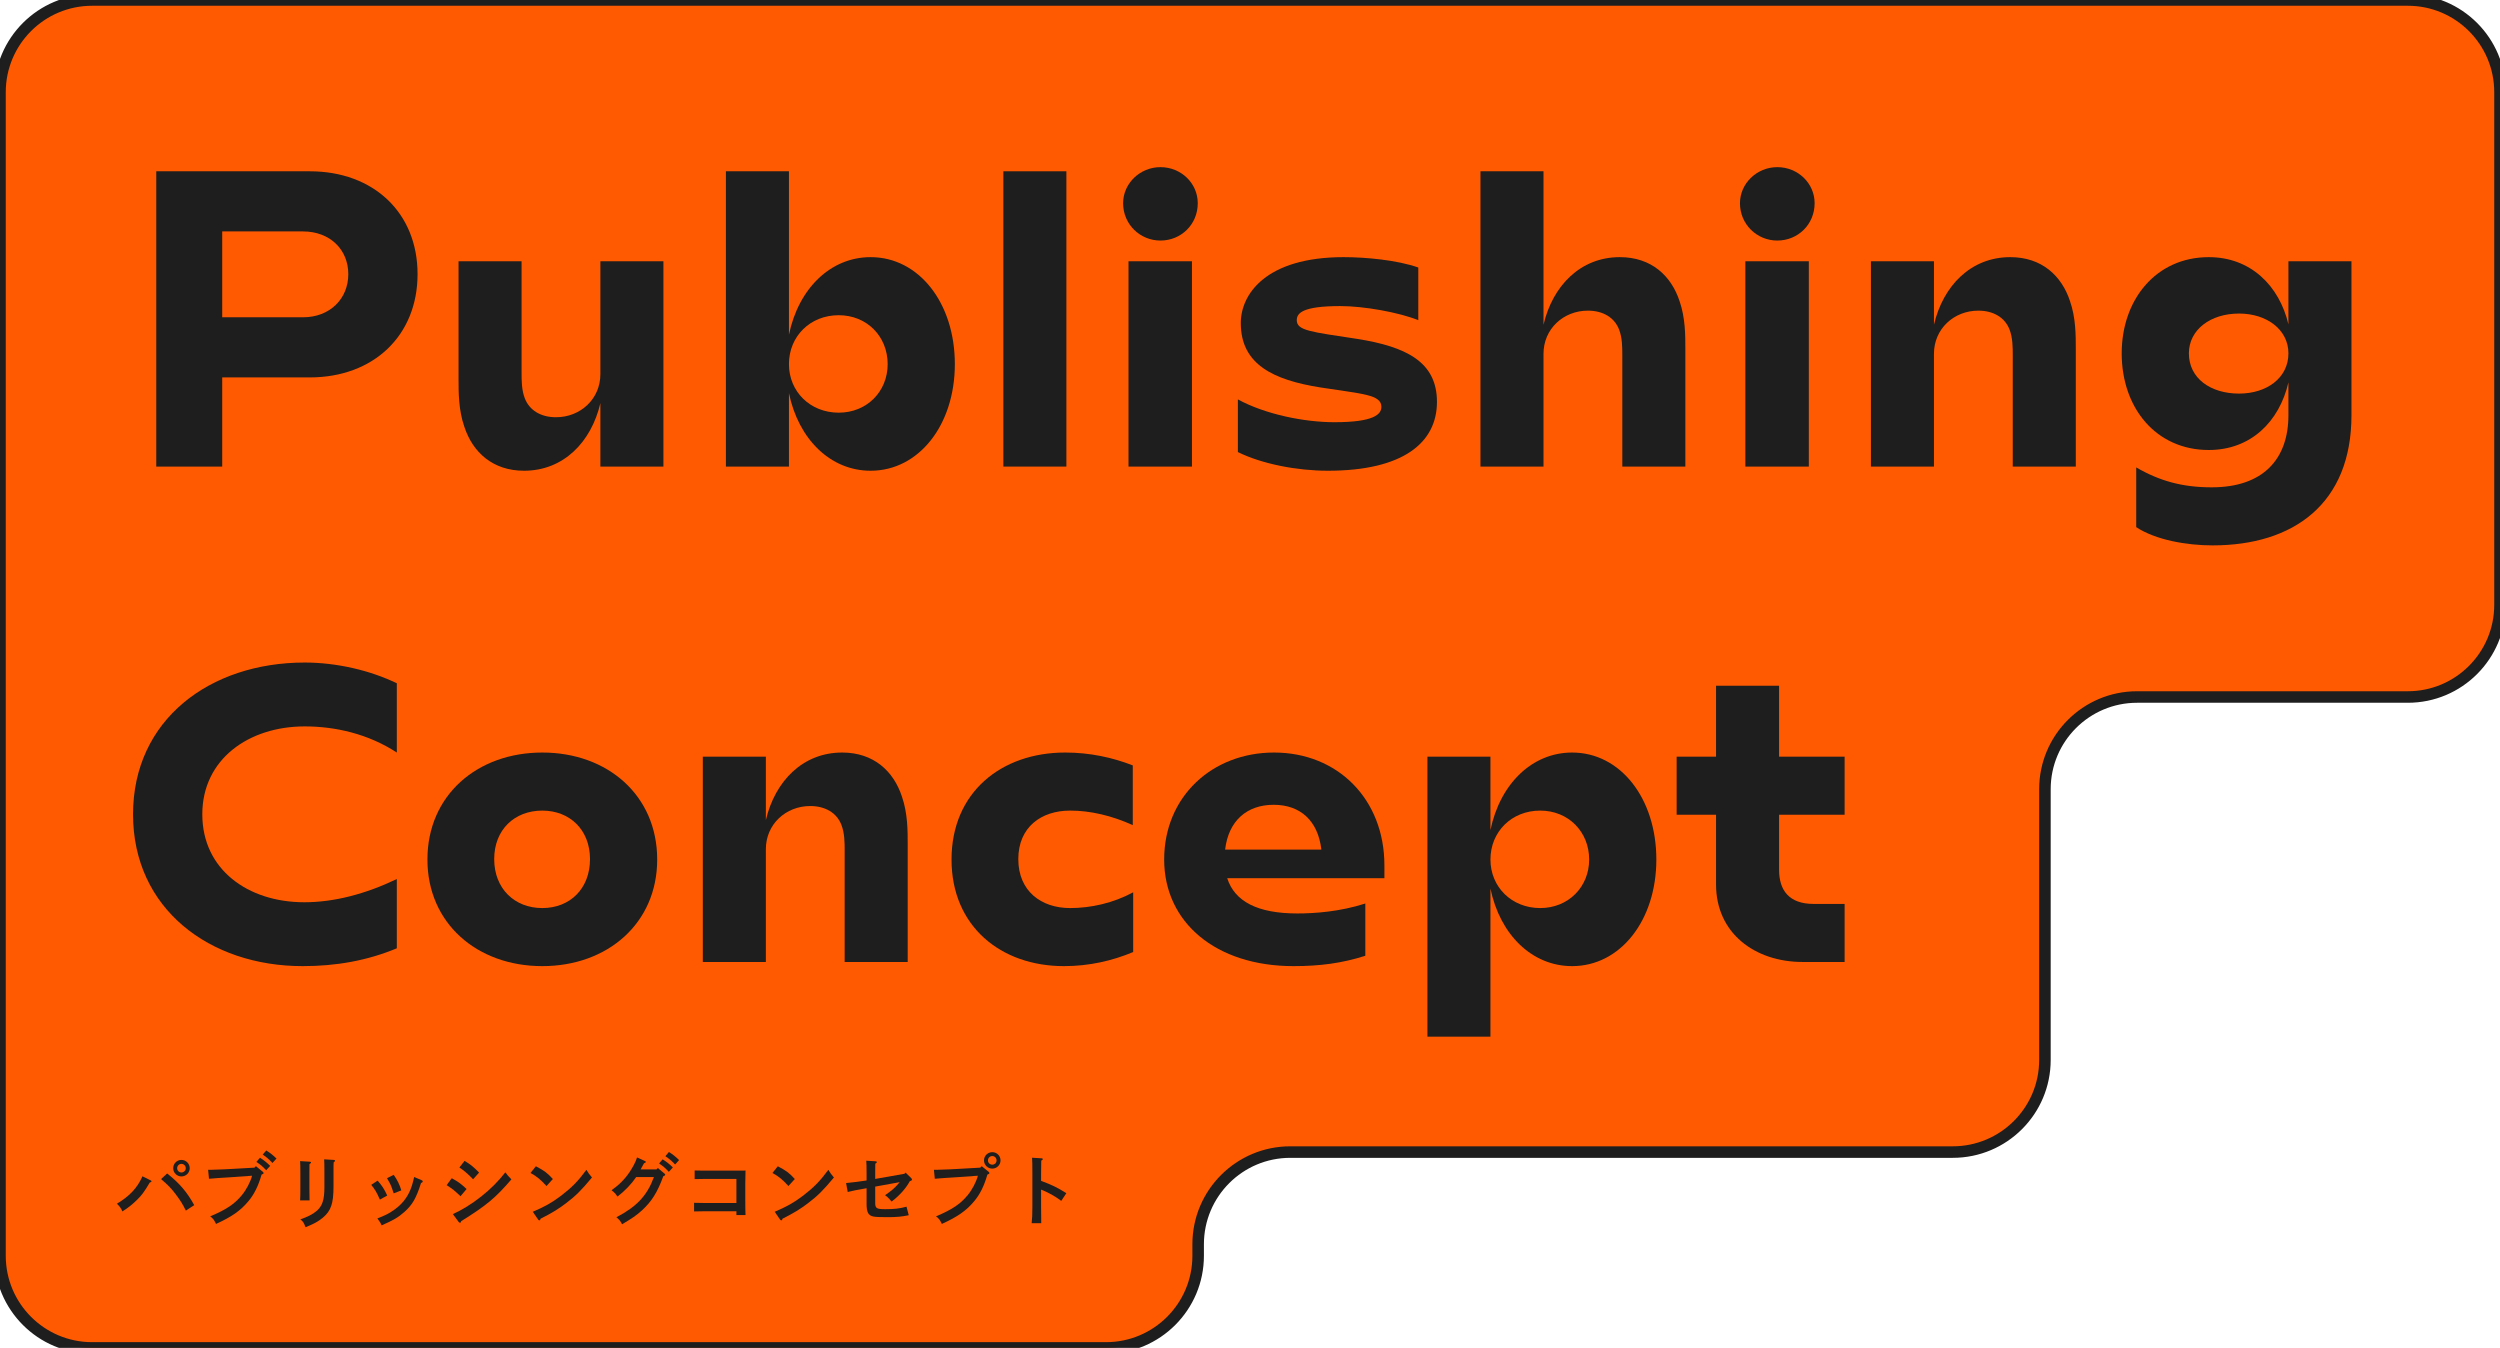 <svg width="434" height="234" viewBox="0 0 434 234" fill="none" xmlns="http://www.w3.org/2000/svg">
	<path fill-rule="evenodd" clip-rule="evenodd" d="M434 16C434 7.163 426.837 0 418 0H16C7.163 0 0 7.163 0 16V104V121V200V218C0 226.837 7.163 234 16 234H192C200.837 234 208 226.837 208 218V216C208 207.163 215.163 200 224 200H339C347.837 200 355 192.837 355 184V137C355 128.163 362.163 121 371 121H418C426.837 121 434 113.837 434 105V16Z" fill="#FF5A01"/>
	<path d="M16 1H418V-1H16V1ZM1 104V16H-1V104H1ZM-1 104V121H1V104H-1ZM-1 121V200H1V121H-1ZM-1 200V218H1V200H-1ZM16 235H192V233H16V235ZM209 218V216H207V218H209ZM224 201H339V199H224V201ZM356 184V137H354V184H356ZM418 120H371V122H418V120ZM433 16V105H435V16H433ZM418 122C427.389 122 435 114.389 435 105H433C433 113.284 426.284 120 418 120V122ZM356 137C356 128.716 362.716 122 371 122V120C361.611 120 354 127.611 354 137H356ZM339 201C348.389 201 356 193.389 356 184H354C354 192.284 347.284 199 339 199V201ZM209 216C209 207.716 215.716 201 224 201V199C214.611 199 207 206.611 207 216H209ZM192 235C201.389 235 209 227.389 209 218H207C207 226.284 200.284 233 192 233V235ZM418 1C426.284 1 433 7.716 433 16H435C435 6.611 427.389 -1 418 -1V1ZM-1 218C-1 227.389 6.611 235 16 235V233C7.716 233 1 226.284 1 218H-1ZM16 -1C6.611 -1 -1 6.611 -1 16H1C1 7.716 7.716 1 16 1V-1Z" fill="#1E1E1E" mask="url(#path-1-inside-1_609_457)"/>
	<path d="M320.226 141.44H308.85V151.016C308.85 154.544 310.578 156.92 314.826 156.92H320.226V167H312.954C304.674 167 297.906 162.032 297.906 153.536V141.44H291.066V131.36H297.906V119.048H308.85V131.36H320.226V141.44Z" fill="#1E1E1E"/>
	<path d="M272.926 130.64C281.278 130.64 287.542 138.56 287.542 149.216C287.542 159.8 281.278 167.72 272.926 167.72C265.942 167.72 260.398 162.248 258.742 154.256V179.96H247.798V131.36H258.742V144.104C260.398 136.112 265.942 130.64 272.926 130.64ZM267.382 157.64C272.278 157.64 275.878 153.968 275.878 149.216C275.878 144.392 272.278 140.72 267.382 140.72C262.414 140.72 258.742 144.392 258.742 149.216C258.742 153.968 262.414 157.64 267.382 157.64Z" fill="#1E1E1E"/>
	<path d="M240.332 150.224V152.456H213.044C214.34 156.488 218.3 158.576 225.212 158.576C228.164 158.576 232.556 158.288 237.02 156.848V165.92C232.988 167.216 229.1 167.72 224.564 167.72C211.028 167.72 202.1 160.088 202.1 149.216C202.1 138.272 210.452 130.64 221.18 130.64C232.196 130.64 240.332 138.704 240.332 150.224ZM221.108 139.712C216.428 139.712 213.26 142.52 212.684 147.488H229.388C228.812 142.52 225.788 139.712 221.108 139.712Z" fill="#1E1E1E"/>
	<path d="M184.698 167.72C173.754 167.72 165.186 160.808 165.186 149.216C165.186 137.552 173.826 130.64 184.914 130.64C189.234 130.64 193.122 131.504 196.65 132.872V143.24C192.978 141.584 189.306 140.72 185.778 140.72C180.738 140.72 176.778 143.6 176.778 149.144C176.778 154.688 180.738 157.64 185.778 157.64C189.378 157.64 193.266 156.776 196.722 154.904V165.272C193.122 166.784 189.09 167.72 184.698 167.72Z" fill="#1E1E1E"/>
	<path d="M156.569 138.272C157.577 141.152 157.577 144.248 157.577 146.552V167H146.633V147.632C146.633 146.336 146.633 144.608 146.057 143.168C145.265 141.152 143.321 139.928 140.657 139.928C136.409 139.928 132.953 143.096 132.953 147.416V167H122.009V131.36H132.953V142.376C134.537 135.608 139.361 130.64 146.201 130.64C151.673 130.64 155.129 133.88 156.569 138.272Z" fill="#1E1E1E"/>
	<path d="M94.145 167.72C82.841 167.72 74.201 160.304 74.201 149.216C74.201 138.056 82.841 130.64 94.145 130.64C105.449 130.64 114.089 138.056 114.089 149.216C114.089 160.304 105.449 167.72 94.145 167.72ZM94.145 157.64C98.969 157.64 102.425 154.256 102.425 149.144C102.425 144.032 98.897 140.72 94.145 140.72C89.321 140.72 85.793 144.032 85.793 149.144C85.793 154.256 89.321 157.64 94.145 157.64Z" fill="#1E1E1E"/>
	<path d="M52.544 167.72C36.416 167.72 23.096 157.784 23.096 141.368C23.096 124.952 36.416 115.016 52.904 115.016C58.448 115.016 64.28 116.384 68.888 118.616V130.64C63.92 127.4 58.232 126.104 52.904 126.104C43.184 126.104 35.12 131.792 35.12 141.368C35.12 150.944 43.04 156.632 52.832 156.632C58.016 156.632 63.488 155.192 68.888 152.6V164.624C63.704 166.784 58.304 167.72 52.544 167.72Z" fill="#1E1E1E"/>
	<path d="M397.271 45.36H408.215V72.072C408.215 87.48 398.135 94.68 384.095 94.68C379.631 94.68 374.231 93.744 370.847 91.512V81.144C374.951 83.52 378.911 84.6 383.951 84.6C392.951 84.6 397.271 79.632 397.271 72.072V66.384C395.687 73.224 390.719 78.12 383.447 78.12C374.303 78.12 368.327 70.848 368.327 61.344C368.327 51.984 374.303 44.64 383.447 44.64C390.719 44.64 395.687 49.608 397.271 56.304V45.36ZM388.703 68.328C393.527 68.328 397.271 65.592 397.271 61.344C397.271 57.24 393.527 54.432 388.703 54.432C383.735 54.432 379.991 57.24 379.991 61.344C379.991 65.664 383.735 68.328 388.703 68.328Z" fill="#1E1E1E"/>
	<path d="M359.351 52.272C360.359 55.152 360.359 58.248 360.359 60.552V81H349.415V61.632C349.415 60.336 349.415 58.608 348.839 57.168C348.047 55.152 346.103 53.928 343.439 53.928C339.191 53.928 335.735 57.096 335.735 61.416V81H324.791V45.36H335.735V56.376C337.319 49.608 342.143 44.64 348.983 44.64C354.455 44.64 357.911 47.88 359.351 52.272Z" fill="#1E1E1E"/>
	<path d="M308.538 41.76C305.01 41.76 302.058 38.952 302.058 35.28C302.058 31.824 305.01 29.016 308.538 29.016C312.138 29.016 315.018 31.824 315.018 35.28C315.018 38.952 312.138 41.76 308.538 41.76ZM302.994 81V45.36H314.01V81H302.994Z" fill="#1E1E1E"/>
	<path d="M291.569 52.272C292.577 55.152 292.577 58.248 292.577 60.552V81H281.633V61.632C281.633 60.336 281.633 58.608 281.057 57.168C280.265 55.152 278.321 53.928 275.657 53.928C271.409 53.928 267.953 57.096 267.953 61.416V81H257.009V29.736H267.953V56.376C269.537 49.608 274.361 44.64 281.201 44.64C286.673 44.64 290.129 47.88 291.569 52.272Z" fill="#1E1E1E"/>
	<path d="M230.52 81.72C225.192 81.72 219.144 80.568 214.896 78.48V69.336C219.648 71.928 226.416 73.296 231.672 73.296C238.512 73.296 239.808 71.928 239.808 70.632C239.808 68.472 236.496 68.4 229.152 67.248C221.088 65.952 215.4 63.288 215.4 56.088C215.4 51.048 219.792 44.64 233.256 44.64C237.072 44.64 242.544 45.144 246.216 46.44V55.584C242.832 54.216 236.784 53.136 232.68 53.136C226.128 53.136 225.12 54.36 225.12 55.584C225.12 57.384 227.496 57.6 235.56 58.824C244.2 60.192 249.456 62.856 249.456 69.768C249.456 76.824 243.624 81.72 230.52 81.72Z" fill="#1E1E1E"/>
	<path d="M201.452 41.76C197.924 41.76 194.972 38.952 194.972 35.28C194.972 31.824 197.924 29.016 201.452 29.016C205.052 29.016 207.932 31.824 207.932 35.28C207.932 38.952 205.052 41.76 201.452 41.76ZM195.908 81V45.36H206.924V81H195.908Z" fill="#1E1E1E"/>
	<path d="M174.181 81V29.736H185.125V81H174.181Z" fill="#1E1E1E"/>
	<path d="M151.145 44.64C159.497 44.64 165.761 52.56 165.761 63.216C165.761 73.8 159.497 81.72 151.145 81.72C144.161 81.72 138.617 76.248 136.961 68.256V81H126.017V29.736H136.961V58.104C138.617 50.112 144.161 44.64 151.145 44.64ZM145.601 71.64C150.497 71.64 154.097 67.968 154.097 63.216C154.097 58.392 150.497 54.72 145.601 54.72C140.633 54.72 136.961 58.392 136.961 63.216C136.961 67.968 140.633 71.64 145.601 71.64Z" fill="#1E1E1E"/>
	<path d="M104.227 45.36H115.171V81H104.227V69.984C102.643 76.752 97.819 81.72 90.978 81.72C85.507 81.72 82.05 78.48 80.611 74.088C79.603 71.208 79.603 68.112 79.603 65.808V45.36H90.546V64.728C90.546 66.024 90.546 67.752 91.123 69.192C91.915 71.208 93.859 72.432 96.522 72.432C100.771 72.432 104.227 69.264 104.227 64.944V45.36Z" fill="#1E1E1E"/>
	<path d="M53.768 29.736C64.856 29.736 72.488 36.936 72.488 47.592C72.488 58.248 64.856 65.52 53.768 65.52H38.576V81H27.128V29.736H53.768ZM52.616 55.08C57.224 55.08 60.464 51.912 60.464 47.592C60.464 43.272 57.224 40.176 52.616 40.176H38.576V55.08H52.616Z" fill="#1E1E1E"/>
	<path d="M180.734 203.894V205C182.61 205.686 183.73 206.246 185.116 207.142L184.234 208.472C183.156 207.66 182.078 207.058 180.734 206.512V209.494C180.734 210.81 180.748 211.636 180.762 212.35H179.096C179.18 211.664 179.222 210.754 179.222 209.494V203.894C179.222 202.298 179.208 201.416 179.166 200.982L180.804 201.08C180.944 201.08 181.028 201.136 181.028 201.22C181.028 201.304 180.944 201.388 180.762 201.486C180.734 202.41 180.734 202.578 180.734 203.894Z" fill="#1E1E1E"/>
	<path d="M172.264 200.016C173.048 200.016 173.692 200.646 173.692 201.444C173.692 202.228 173.048 202.872 172.264 202.872C171.466 202.872 170.822 202.228 170.822 201.444C170.822 200.66 171.466 200.016 172.264 200.016ZM172.264 200.688C171.844 200.688 171.508 201.024 171.508 201.444C171.508 201.864 171.844 202.186 172.264 202.186C172.67 202.186 173.006 201.864 173.006 201.444C173.006 201.024 172.67 200.688 172.264 200.688ZM170.178 202.704L170.416 202.438L171.62 203.418C171.718 203.502 171.76 203.572 171.76 203.642C171.76 203.754 171.662 203.824 171.41 203.908C170.85 205.868 170.122 207.352 169.1 208.556C167.756 210.166 166.244 211.23 163.5 212.476C163.206 211.818 162.954 211.482 162.492 211.16C165.278 209.984 166.706 209.032 167.966 207.506C168.764 206.554 169.506 205.126 169.758 204.104L166.244 204.356C164.354 204.468 162.968 204.566 162.282 204.636L162.128 203.082H162.534C162.786 203.082 163.094 203.068 163.682 203.04C164.032 203.026 164.438 203.012 164.872 202.998C165.516 202.97 165.964 202.942 166.216 202.928L170.178 202.704Z" fill="#1E1E1E"/>
	<path d="M151.936 204.664L157.018 203.768L157.2 203.558L158.18 204.51C158.264 204.594 158.32 204.692 158.32 204.776C158.32 204.902 158.222 204.972 157.942 205.056C157.27 206.302 156.164 207.548 154.778 208.598C154.414 208.122 153.966 207.674 153.644 207.492C154.876 206.61 154.988 206.512 155.646 205.84C155.828 205.658 156.01 205.448 156.192 205.224L151.936 205.994V208.808C151.936 209.76 152.174 209.914 153.672 209.914C155.268 209.914 156.136 209.816 157.368 209.48L157.76 210.964C156.57 211.216 155.604 211.3 154.106 211.3C152.65 211.3 152.048 211.272 151.614 211.188C150.732 211.006 150.438 210.46 150.438 208.99V206.274C148.324 206.652 148.324 206.652 147.162 206.932L146.882 205.378C147.918 205.28 149.304 205.112 150.438 204.93V203.6C150.438 202.536 150.424 201.906 150.382 201.5L151.978 201.598C152.132 201.612 152.216 201.654 152.216 201.738C152.216 201.822 152.16 201.878 151.95 202.018C151.936 202.424 151.936 202.732 151.936 203.6V204.664Z" fill="#1E1E1E"/>
	<path d="M134.1 203.628L135.024 202.466C136.48 203.222 137.012 203.614 137.978 204.678L136.872 205.896C135.864 204.776 135.136 204.188 134.1 203.628ZM135.402 211.692L134.492 210.362C136.606 209.466 137.81 208.78 139.406 207.576C141.268 206.148 142.36 205.042 143.802 203.082C144.082 203.572 144.32 203.88 144.768 204.412C142.92 206.638 141.884 207.66 140.246 208.892C138.874 209.928 137.838 210.558 135.85 211.566C135.794 211.762 135.738 211.86 135.64 211.86C135.57 211.86 135.458 211.79 135.402 211.692Z" fill="#1E1E1E"/>
	<path d="M127.842 208.836V204.664H122.27C121.794 204.664 121.052 204.678 120.59 204.692V203.194C121.01 203.208 121.696 203.222 122.27 203.222H128.234C128.71 203.222 129.074 203.222 129.424 203.208C129.41 203.656 129.41 203.656 129.382 205.434V208.472C129.382 209.592 129.396 210.404 129.424 210.936H127.842V210.278H122.172C121.71 210.278 120.912 210.292 120.492 210.306V208.808C120.912 208.822 121.626 208.836 122.172 208.836H127.842Z" fill="#1E1E1E"/>
	<path d="M115.508 200.716L116.124 199.988C116.782 200.394 117.216 200.73 117.888 201.388L117.202 202.158C116.544 201.472 116.236 201.206 115.508 200.716ZM110.594 200.926L111.91 201.528C112.092 201.612 112.106 201.626 112.106 201.71C112.106 201.808 112.064 201.85 111.798 201.948C111.686 202.172 111.49 202.522 111.21 203.012H113.968L114.192 202.76L115.298 203.684C115.466 203.824 115.48 203.838 115.48 203.922C115.48 204.034 115.424 204.076 115.144 204.202C114.122 207.002 113.114 208.612 111.392 210.166C110.496 210.978 109.726 211.51 107.99 212.532C107.696 211.958 107.584 211.804 107.01 211.314C110.58 209.438 112.33 207.562 113.52 204.342H110.44C109.614 205.56 108.438 206.778 107.192 207.73C106.828 207.184 106.786 207.142 106.17 206.624C107.5 205.686 108.55 204.622 109.376 203.348C109.992 202.396 110.356 201.668 110.594 200.926ZM114.416 201.976L115.032 201.262C115.69 201.668 116.124 202.004 116.81 202.662L116.11 203.432C115.452 202.732 115.144 202.466 114.416 201.976Z" fill="#1E1E1E"/>
	<path d="M92.1 203.628L93.024 202.466C94.48 203.222 95.012 203.614 95.978 204.678L94.872 205.896C93.864 204.776 93.136 204.188 92.1 203.628ZM93.402 211.692L92.492 210.362C94.606 209.466 95.81 208.78 97.406 207.576C99.268 206.148 100.36 205.042 101.802 203.082C102.082 203.572 102.32 203.88 102.768 204.412C100.92 206.638 99.884 207.66 98.246 208.892C96.874 209.928 95.838 210.558 93.85 211.566C93.794 211.762 93.738 211.86 93.64 211.86C93.57 211.86 93.458 211.79 93.402 211.692Z" fill="#1E1E1E"/>
	<path d="M77.54 205.742L78.422 204.538C79.584 205.168 80.102 205.56 80.998 206.414L79.948 207.66C78.688 206.498 78.688 206.498 77.54 205.742ZM79.598 212.098L78.618 210.768C80.158 210.082 81.936 208.99 83.532 207.716C85.17 206.428 86.5 205.084 87.732 203.516C88.096 204.02 88.222 204.174 88.782 204.734C86.024 207.954 84.442 209.27 80.074 211.986C80.018 212.182 79.948 212.28 79.85 212.28C79.78 212.28 79.682 212.21 79.598 212.098ZM79.752 202.676L80.648 201.528C81.698 202.158 82.188 202.55 83.168 203.558L82.132 204.72C81.264 203.824 80.564 203.208 79.752 202.676Z" fill="#1E1E1E"/>
	<path d="M64.45 205.686L65.556 204.958C66.298 205.798 66.718 206.428 67.222 207.548L65.948 208.248C65.402 207.002 65.136 206.554 64.45 205.686ZM71.898 204.328L73.186 204.874C73.326 204.93 73.382 205 73.382 205.098C73.382 205.224 73.312 205.28 73.088 205.378C72.248 208.024 71.59 209.158 70.204 210.39C69.112 211.356 68.314 211.818 66.242 212.728C66.06 212.28 66.004 212.182 65.514 211.524C66.718 211.048 67.236 210.796 67.908 210.376C69.742 209.228 70.876 207.8 71.506 205.826C71.646 205.364 71.702 205.154 71.898 204.328ZM67.18 204.538L68.342 203.95C68.972 204.832 69.378 205.658 69.672 206.652L68.342 207.17C67.922 205.84 67.81 205.574 67.18 204.538Z" fill="#1E1E1E"/>
	<path d="M57.898 203.362V205.952C57.898 208.92 57.464 210.208 56.036 211.398C55.238 212.056 54.552 212.434 53.04 213.05C52.788 212.322 52.578 212 52.144 211.678C53.348 211.272 54.258 210.81 54.902 210.278C55.952 209.41 56.316 208.332 56.316 206.092V203.362C56.316 202.298 56.302 201.654 56.274 201.262L57.926 201.36C58.08 201.374 58.164 201.416 58.164 201.514C58.164 201.584 58.108 201.654 57.926 201.78C57.898 202.186 57.898 202.186 57.898 203.362ZM52.102 201.57L53.754 201.668C53.908 201.668 53.992 201.724 53.992 201.808C53.992 201.892 53.936 201.948 53.726 202.088C53.726 202.494 53.726 202.494 53.712 203.67V206.344C53.712 207.324 53.726 207.94 53.74 208.388H52.102C52.13 207.912 52.144 207.268 52.144 206.344V203.67C52.144 202.564 52.13 201.962 52.102 201.57Z" fill="#1E1E1E"/>
	<path d="M45.606 200.436L46.222 199.722C46.88 200.128 47.314 200.464 48 201.122L47.3 201.892C46.642 201.206 46.334 200.926 45.606 200.436ZM44.178 202.704L44.416 202.438L45.62 203.418C45.718 203.502 45.76 203.572 45.76 203.642C45.76 203.754 45.662 203.824 45.41 203.908C44.85 205.868 44.122 207.352 43.1 208.556C41.756 210.166 40.244 211.23 37.5 212.476C37.206 211.818 36.954 211.482 36.492 211.16C39.278 209.984 40.706 209.032 41.966 207.506C42.764 206.554 43.506 205.126 43.758 204.104L40.244 204.356C38.354 204.468 36.968 204.566 36.282 204.636L36.128 203.082H36.534C36.786 203.082 37.094 203.068 37.682 203.04C38.032 203.026 38.438 203.012 38.872 202.998C39.516 202.97 39.964 202.942 40.216 202.928L44.178 202.704ZM44.514 201.71L45.13 200.982C45.802 201.402 46.222 201.738 46.908 202.396L46.208 203.152C45.564 202.466 45.242 202.2 44.514 201.71Z" fill="#1E1E1E"/>
	<path d="M31.494 201.36C32.292 201.36 32.936 202.004 32.936 202.802C32.936 203.586 32.292 204.23 31.494 204.23C30.71 204.23 30.066 203.586 30.066 202.802C30.066 202.004 30.71 201.36 31.494 201.36ZM31.494 202.046C31.088 202.046 30.752 202.382 30.752 202.802C30.752 203.208 31.088 203.544 31.494 203.544C31.914 203.544 32.25 203.208 32.25 202.802C32.25 202.382 31.914 202.046 31.494 202.046ZM24.732 204.202L26.188 204.93C26.258 204.958 26.3 205.028 26.3 205.084C26.3 205.168 26.202 205.238 26.006 205.28C25.012 206.946 24.62 207.478 23.78 208.304C22.912 209.144 22.282 209.648 21.246 210.306C21.022 209.76 20.826 209.48 20.294 208.962C22.492 207.66 23.864 206.19 24.732 204.202ZM27.966 204.692L29.016 203.712C31.186 205.434 32.46 206.932 33.72 209.214L32.264 210.166C31.732 209.074 31.312 208.388 30.556 207.394C29.8 206.372 29.184 205.728 27.966 204.692Z" fill="#1E1E1E"/>
	</svg>
	